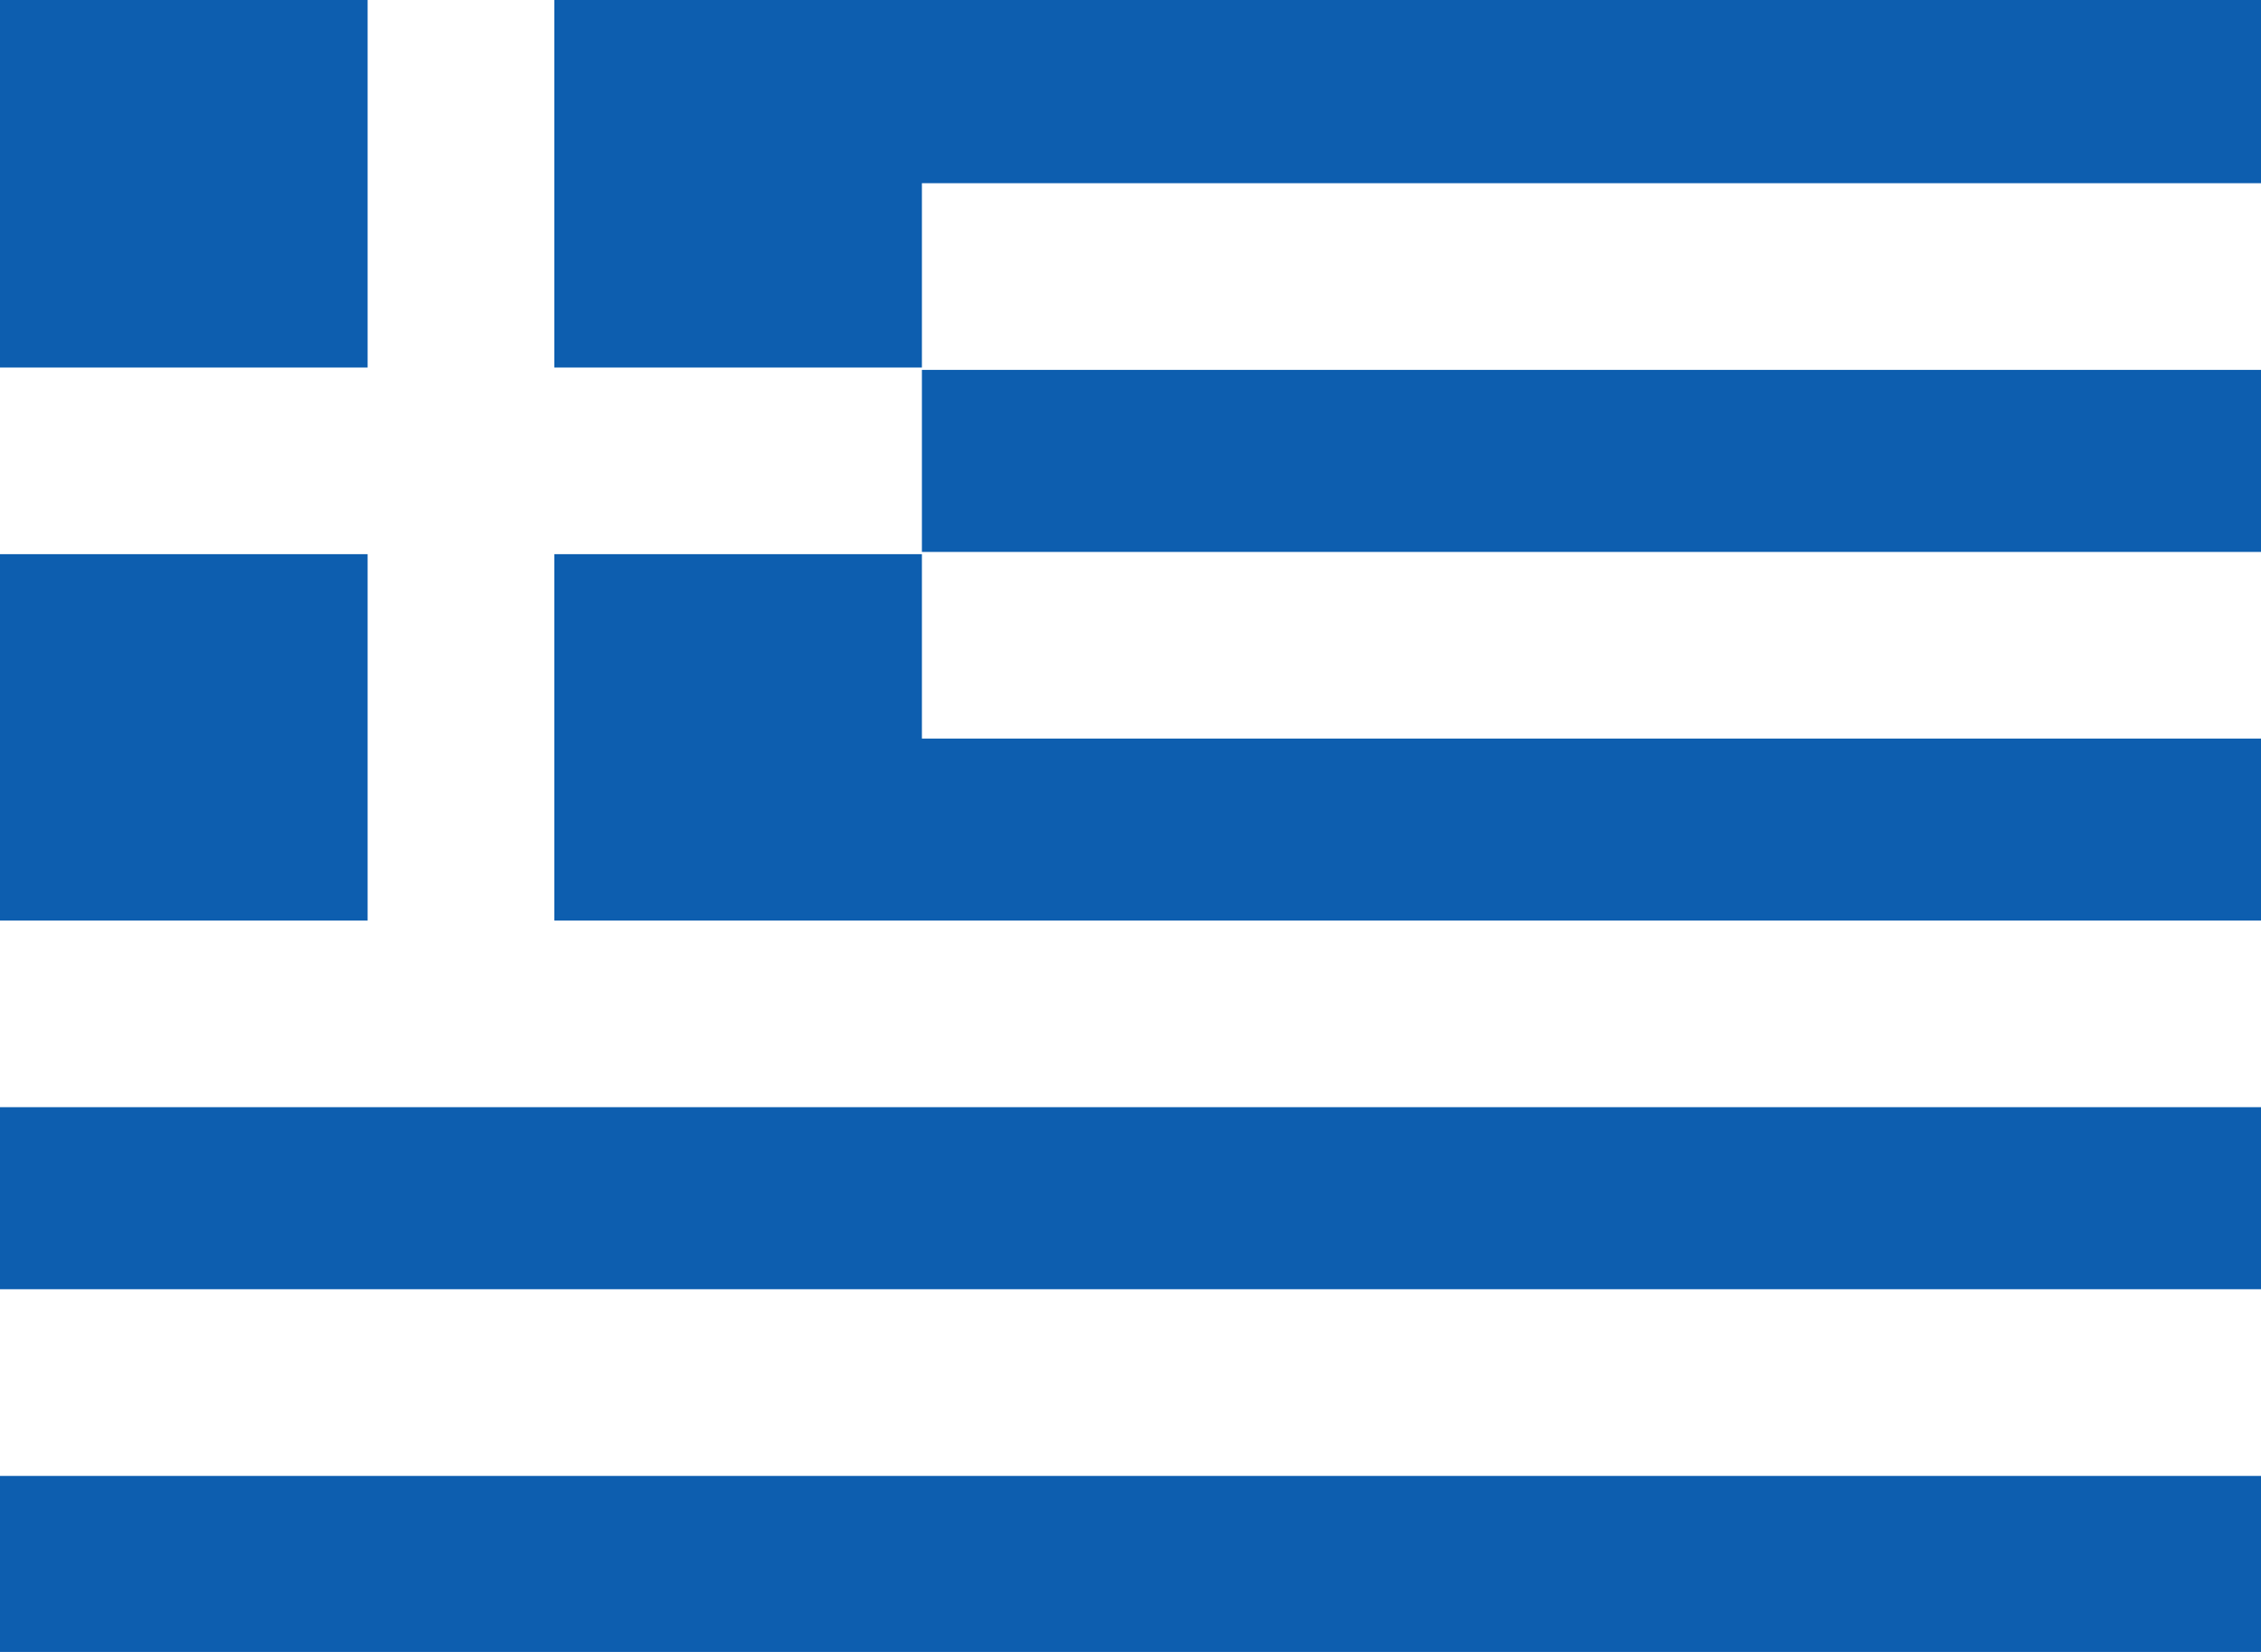 <svg id="Layer_3" data-name="Layer 3" xmlns="http://www.w3.org/2000/svg" viewBox="0 0 545 398.27"><defs><style>.cls-1{fill:#0d5eaf;}.cls-2{fill:none;stroke:#fff;stroke-width:45px;}</style></defs><title>Artboard 1</title><rect class="cls-1" width="600" height="400"/><path class="cls-2" d="M111.11,0V244.44M0,111.11H222.22m0-44.44H600M222.22,155.56H600M0,244.44H600M0,333.33H600"/></svg>